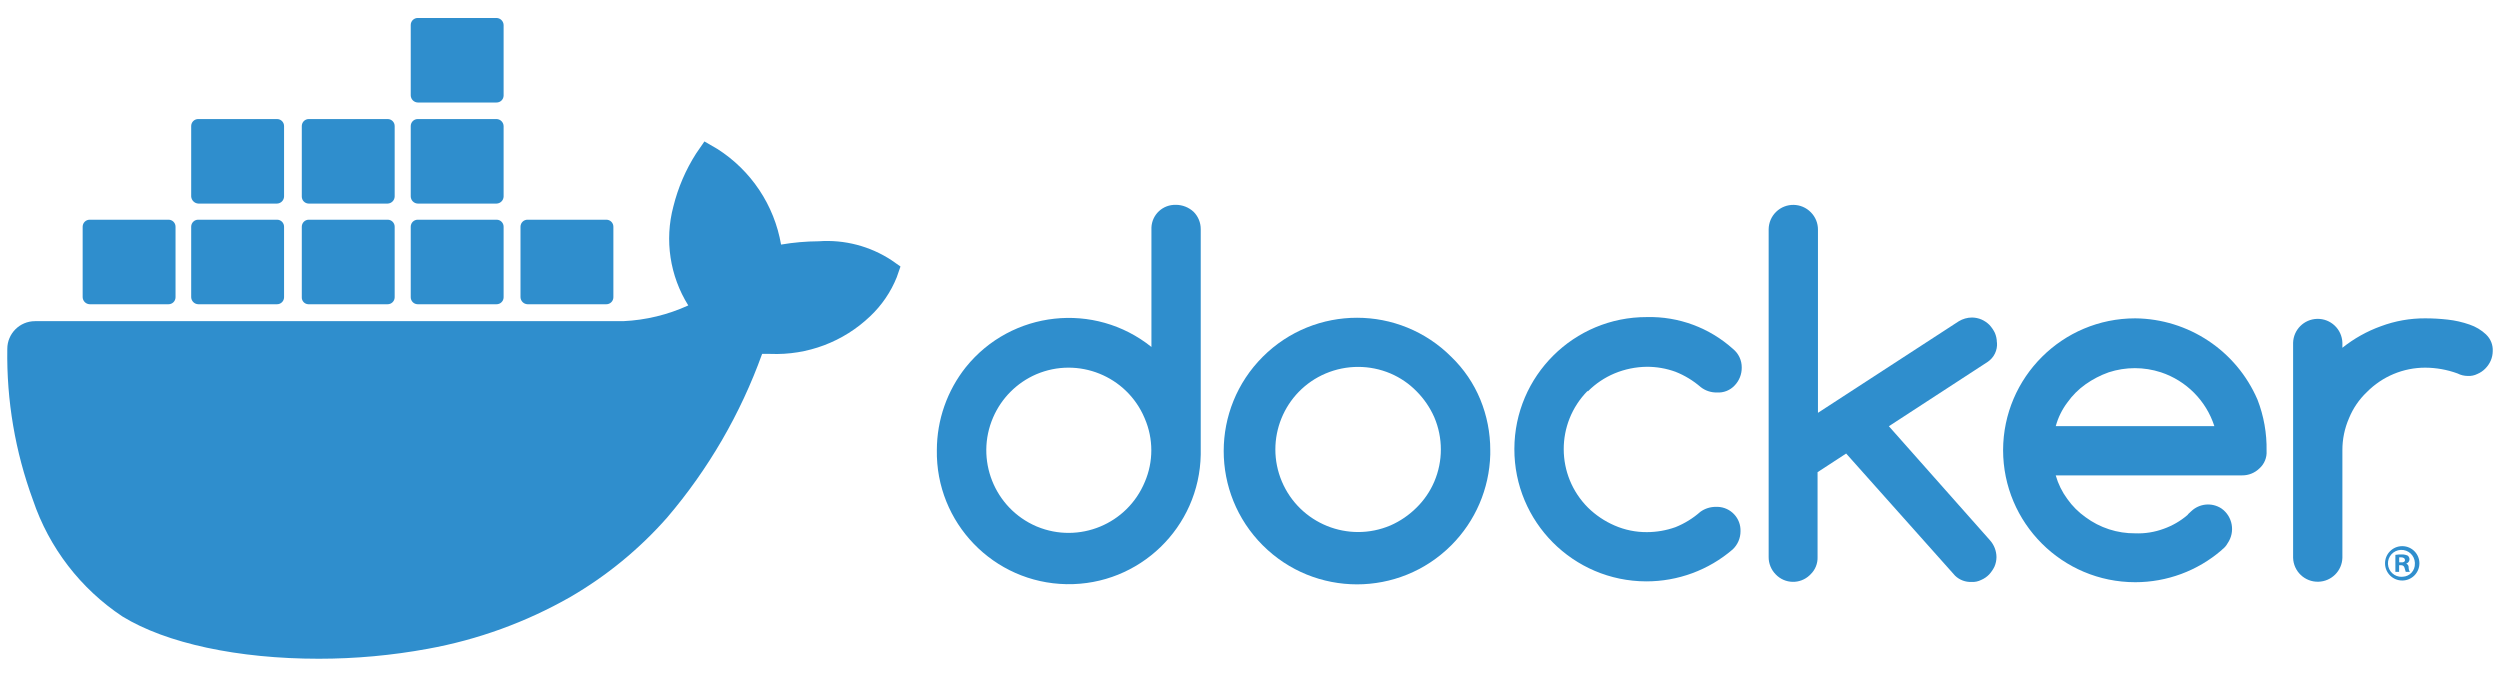 <?xml version="1.0" encoding="UTF-8"?>
<svg xmlns="http://www.w3.org/2000/svg" xmlns:xlink="http://www.w3.org/1999/xlink" version="1.1" id="Layer_1" x="0px" y="0px" width="157.333px" height="42.591px" viewBox="0 0 157.333 42.591" xml:space="preserve">
<g id="docker-vector-logo" transform="translate(0)">
	<path id="Path_3679" fill="#2F8ECD" d="M74.001,12.893c-0.821-0.029-1.509,0.613-1.538,1.434v7.508   c-3.578-2.868-8.801-2.299-11.679,1.271c-1.178,1.482-1.821,3.318-1.825,5.211c-0.079,4.586,3.574,8.368,8.16,8.447   s8.368-3.574,8.447-8.16V14.428c0.004-0.409-0.156-0.803-0.444-1.094c-0.304-0.284-0.705-0.443-1.121-0.444 M72.046,30.331   c-1.098,2.649-4.135,3.907-6.784,2.809c-0.015-0.006-0.031-0.013-0.046-0.019c-2.642-1.142-3.858-4.209-2.716-6.851   c0.527-1.218,1.498-2.19,2.716-2.716c2.638-1.123,5.688,0.105,6.811,2.744c0.007,0.015,0.013,0.031,0.019,0.046   c0.547,1.273,0.547,2.715,0,3.989"></path>
	<path id="Path_3680" fill="#2F8ECD" d="M91.336,22.458c-3.274-3.278-8.586-3.281-11.864-0.007   c-3.278,3.274-3.281,8.586-0.007,11.864c3.274,3.278,8.586,3.281,11.864,0.007c1.521-1.519,2.4-3.563,2.458-5.712v-0.287   c0.001-1.09-0.211-2.17-0.625-3.178c-0.416-1.012-1.038-1.926-1.825-2.686 M90.267,30.305c-0.263,0.616-0.643,1.174-1.121,1.642   c-0.473,0.472-1.03,0.852-1.642,1.121c-2.649,1.123-5.707-0.114-6.831-2.763c-1.116-2.642,0.121-5.688,2.762-6.804   c0,0,0.001,0,0.001,0c1.301-0.548,2.767-0.548,4.067,0c0.616,0.263,1.174,0.643,1.642,1.121c0.472,0.473,0.852,1.03,1.121,1.642   C90.815,27.556,90.815,29.014,90.267,30.305"></path>
	<path id="Path_3681" fill="#2F8ECD" d="M125.669,21.545c-0.002-0.206-0.045-0.41-0.127-0.6c-0.089-0.181-0.203-0.348-0.339-0.496   c-0.143-0.142-0.311-0.257-0.496-0.339c-0.189-0.082-0.393-0.125-0.6-0.127c-0.294,0.001-0.582,0.082-0.834,0.235l-8.863,5.762   V14.458c0.004-0.409-0.156-0.803-0.444-1.094c-0.596-0.614-1.576-0.628-2.189-0.033c-0.298,0.289-0.467,0.686-0.47,1.102v20.621   c-0.004,0.409,0.156,0.803,0.444,1.094c0.576,0.605,1.534,0.628,2.138,0.052c0.018-0.017,0.035-0.034,0.052-0.052   c0.298-0.284,0.459-0.683,0.444-1.094v-5.339l1.799-1.173l6.856,7.69c0.279,0.268,0.656,0.409,1.042,0.392   c0.208,0.011,0.415-0.033,0.6-0.127c0.186-0.079,0.355-0.194,0.496-0.339c0.136-0.148,0.251-0.315,0.339-0.496   c0.082-0.189,0.125-0.393,0.127-0.6c-0.003-0.395-0.152-0.776-0.417-1.069l-6.355-7.169l6.204-4.041   c0.41-0.267,0.64-0.738,0.6-1.225"></path>
	<path id="Path_3682" fill="#2F8ECD" d="M99.939,24.621c0.478-0.478,1.045-0.859,1.669-1.121c0.645-0.268,1.335-0.409,2.034-0.417   c0.613-0.002,1.222,0.104,1.799,0.313c0.581,0.229,1.118,0.556,1.59,0.965c0.29,0.227,0.649,0.347,1.017,0.339   c0.422,0.029,0.834-0.134,1.121-0.444c0.289-0.301,0.448-0.704,0.444-1.121c0.007-0.454-0.195-0.887-0.548-1.173   c-1.485-1.337-3.425-2.055-5.422-2.007c-4.593-0.012-8.327,3.701-8.339,8.294s3.701,8.327,8.294,8.339   c1.996,0.005,3.928-0.707,5.442-2.008c0.317-0.296,0.497-0.71,0.496-1.144c0.029-0.821-0.613-1.509-1.434-1.538h-0.104   c-0.355-0.004-0.702,0.105-0.99,0.313c-0.463,0.409-0.992,0.735-1.565,0.965c-0.577,0.207-1.186,0.312-1.799,0.313   c-0.7,0.005-1.393-0.137-2.034-0.417c-0.62-0.268-1.186-0.648-1.669-1.121c-2.031-2.026-2.042-5.311-0.027-7.352   c0.027,0.052,0.027,0.052,0.027,0.027"></path>
	<path id="Path_3683" fill="#2F8ECD" d="M156.459,21.051c-0.299-0.281-0.654-0.494-1.042-0.625   c-0.447-0.156-0.911-0.261-1.382-0.313c-0.467-0.052-0.937-0.079-1.407-0.079c-0.952-0.005-1.898,0.163-2.79,0.496   c-0.877,0.316-1.696,0.775-2.424,1.356v-0.313c-0.025-0.857-0.739-1.531-1.596-1.506c-0.822,0.024-1.483,0.684-1.506,1.506v13.531   c0.025,0.857,0.739,1.531,1.596,1.506c0.822-0.024,1.483-0.684,1.506-1.506v-6.752c-0.005-0.7,0.137-1.393,0.417-2.034   c0.253-0.621,0.635-1.18,1.121-1.642c0.97-0.984,2.294-1.539,3.676-1.538c0.694,0.003,1.382,0.126,2.034,0.365   c0.202,0.104,0.425,0.157,0.652,0.156c0.208,0.011,0.415-0.033,0.6-0.127c0.186-0.079,0.355-0.194,0.496-0.339   c0.142-0.143,0.257-0.311,0.339-0.496c0.082-0.189,0.125-0.393,0.127-0.6c0.02-0.392-0.132-0.773-0.417-1.042"></path>
	<path id="Path_3684" fill="#2F8ECD" d="M142.068,25.144c-1.327-3.074-4.342-5.077-7.69-5.11c-4.583,0-8.302,3.707-8.317,8.29l0,0   c0.002,4.595,3.728,8.318,8.322,8.316c1.987-0.001,3.909-0.713,5.417-2.008l0.052-0.052c0.14-0.105,0.255-0.238,0.339-0.392   c0.493-0.714,0.319-1.692-0.391-2.19c-0.6-0.391-1.391-0.315-1.907,0.183c-0.052,0.052-0.208,0.183-0.208,0.208l-0.025,0.027   c-0.438,0.375-0.942,0.667-1.486,0.861c-0.575,0.213-1.186,0.311-1.799,0.287c-1.125,0.01-2.223-0.347-3.128-1.017   c-0.443-0.314-0.83-0.701-1.144-1.144c-0.33-0.448-0.577-0.951-0.73-1.486h11.732c0.409,0.004,0.803-0.156,1.094-0.444   c0.308-0.277,0.472-0.681,0.444-1.094c0.022-1.105-0.173-2.203-0.573-3.232 M129.376,26.816c0.147-0.537,0.395-1.041,0.73-1.486   c0.314-0.443,0.701-0.83,1.144-1.144c0.45-0.318,0.941-0.573,1.46-0.756c1.067-0.348,2.217-0.348,3.284,0   c1.597,0.529,2.847,1.787,3.363,3.389L129.376,26.816z"></path>
	<path id="Path_3685" fill="#2F8ECD" d="M151.167,34.371c-0.597,0.007-1.076,0.497-1.069,1.094c0.007,0.597,0.497,1.076,1.094,1.069   c0.587-0.007,1.062-0.481,1.069-1.069c0.008-0.596-0.468-1.086-1.064-1.094C151.187,34.371,151.177,34.371,151.167,34.371   L151.167,34.371 M151.167,36.301c-0.468,0.021-0.864-0.341-0.885-0.809c-0.021-0.468,0.341-0.864,0.809-0.885   c0.466-0.021,0.861,0.338,0.885,0.804v0.052c0.02,0.44-0.319,0.813-0.759,0.833c-0.008,0-0.015,0.001-0.023,0.001h-0.025"></path>
	<path id="Path_3686" fill="#2F8ECD" d="M151.427,35.467L151.427,35.467c0.152-0.042,0.241-0.198,0.199-0.35   c-0.016-0.057-0.049-0.108-0.095-0.146c-0.114-0.054-0.239-0.081-0.365-0.079c-0.139-0.004-0.279,0.005-0.417,0.027v1.069h0.235   v-0.417h0.104c0.107-0.016,0.209,0.051,0.235,0.156c0.025,0.079,0.052,0.183,0.077,0.261h0.261   c-0.049-0.078-0.076-0.168-0.077-0.261c0.011-0.112-0.052-0.218-0.156-0.261 M151.116,35.388h-0.127v-0.313h0.127   c0.156,0,0.235,0.078,0.235,0.156C151.378,35.336,151.247,35.415,151.116,35.388"></path>
	<path id="Path_3687" fill="#2F8ECD" d="M56.116,16.383c-1.356-0.893-2.969-1.315-4.589-1.199c-0.795,0.005-1.588,0.074-2.372,0.208   c-0.429-2.484-1.888-4.671-4.015-6.022l-0.808-0.469l-0.521,0.756c-0.657,1.026-1.141,2.153-1.434,3.337   c-0.562,2.116-0.222,4.371,0.938,6.228c-1.288,0.589-2.678,0.925-4.093,0.99H2.205c-0.965,0-1.746,0.782-1.746,1.746   c-0.051,3.244,0.497,6.47,1.617,9.515c1.013,2.999,2.994,5.575,5.631,7.325c2.763,1.694,7.273,2.659,12.357,2.659   c2.3,0,4.594-0.209,6.856-0.625c3.152-0.571,6.184-1.673,8.967-3.259c2.29-1.329,4.351-3.019,6.101-5.005   c2.596-3.044,4.619-6.532,5.974-10.296h0.521c2.33,0.096,4.598-0.76,6.283-2.372c0.726-0.687,1.296-1.523,1.669-2.451l0.235-0.677   L56.116,16.383z"></path>
	<path id="Path_3688" fill="#2F8ECD" d="M5.646,19.147h4.957c0.243,0.002,0.441-0.193,0.444-0.436c0-0.003,0-0.005,0-0.008l0,0   v-4.432c0.002-0.243-0.193-0.441-0.436-0.444c-0.003,0-0.005,0-0.008,0H5.646c-0.243-0.002-0.441,0.193-0.444,0.436   c0,0.003,0,0.005,0,0.008l0,0v4.432C5.209,18.945,5.403,19.14,5.646,19.147L5.646,19.147"></path>
	<path id="Path_3689" fill="#2F8ECD" d="M12.476,19.147h4.957c0.243,0.002,0.441-0.193,0.444-0.436c0-0.003,0-0.005,0-0.008l0,0   v-4.432c0.002-0.243-0.193-0.441-0.436-0.444c-0.003,0-0.005,0-0.008,0h-4.957c-0.243-0.002-0.441,0.193-0.444,0.436   c0,0.003,0,0.005,0,0.008v4.432C12.039,18.945,12.234,19.14,12.476,19.147"></path>
	<path id="Path_3690" fill="#2F8ECD" d="M19.437,19.147h4.957c0.243,0.002,0.441-0.193,0.444-0.436c0-0.003,0-0.005,0-0.008l0,0   v-4.432c0.002-0.243-0.193-0.441-0.436-0.444c-0.003,0-0.005,0-0.008,0h-4.957c-0.243-0.002-0.441,0.193-0.444,0.436   c0,0.003,0,0.005,0,0.008l0,0v4.432c-0.011,0.234,0.17,0.433,0.405,0.444C19.411,19.147,19.424,19.147,19.437,19.147L19.437,19.147   "></path>
	<path id="Path_3691" fill="#2F8ECD" d="M26.293,19.147h4.957c0.243,0.002,0.441-0.193,0.444-0.436c0-0.003,0-0.005,0-0.008v-4.432   c0.002-0.243-0.193-0.441-0.436-0.444c-0.003,0-0.005,0-0.008,0h-4.957c-0.243-0.002-0.441,0.193-0.444,0.436   c0,0.003,0,0.005,0,0.008l0,0v4.432c-0.002,0.243,0.193,0.441,0.436,0.444C26.288,19.147,26.29,19.147,26.293,19.147L26.293,19.147   "></path>
	<path id="Path_3692" fill="#2F8ECD" d="M12.476,12.812h4.957c0.242-0.007,0.437-0.201,0.444-0.444V7.936   c0.002-0.243-0.193-0.441-0.436-0.444c-0.003,0-0.005,0-0.008,0h-4.957c-0.243-0.002-0.441,0.193-0.444,0.436   c0,0.003,0,0.005,0,0.008v4.432C12.049,12.606,12.238,12.796,12.476,12.812"></path>
	<path id="Path_3693" fill="#2F8ECD" d="M19.437,12.812h4.957c0.242-0.007,0.437-0.201,0.444-0.444V7.936   c0.002-0.243-0.193-0.441-0.436-0.444c-0.003,0-0.005,0-0.008,0h-4.957c-0.243-0.002-0.441,0.193-0.444,0.436   c0,0.003,0,0.005,0,0.008l0,0v4.432c-0.002,0.243,0.193,0.441,0.436,0.444C19.432,12.812,19.434,12.812,19.437,12.812"></path>
	<path id="Path_3694" fill="#2F8ECD" d="M26.293,12.812h4.957c0.242-0.007,0.437-0.201,0.444-0.444V7.936   c-0.007-0.242-0.201-0.437-0.444-0.444h-4.957c-0.243-0.002-0.441,0.193-0.444,0.436c0,0.003,0,0.005,0,0.008l0,0v4.432   C25.856,12.61,26.051,12.805,26.293,12.812"></path>
	<path id="Path_3695" fill="#2F8ECD" d="M26.293,6.451h4.957c0.243,0.002,0.441-0.193,0.444-0.436c0-0.003,0-0.005,0-0.008V1.575   c-0.007-0.242-0.201-0.437-0.444-0.444h-4.957c-0.243-0.002-0.441,0.193-0.444,0.436c0,0.003,0,0.005,0,0.008l0,0v4.432   C25.856,6.25,26.051,6.444,26.293,6.451"></path>
	<path id="Path_3696" fill="#2F8ECD" d="M33.201,19.147h4.957c0.243,0.002,0.441-0.193,0.444-0.436c0-0.003,0-0.005,0-0.008v-4.432   c0.002-0.243-0.193-0.441-0.436-0.444c-0.003,0-0.005,0-0.008,0h-4.957c-0.243-0.002-0.441,0.193-0.444,0.436   c0,0.003,0,0.005,0,0.008l0,0v4.432C32.764,18.945,32.959,19.14,33.201,19.147"></path>
</g>
</svg>
